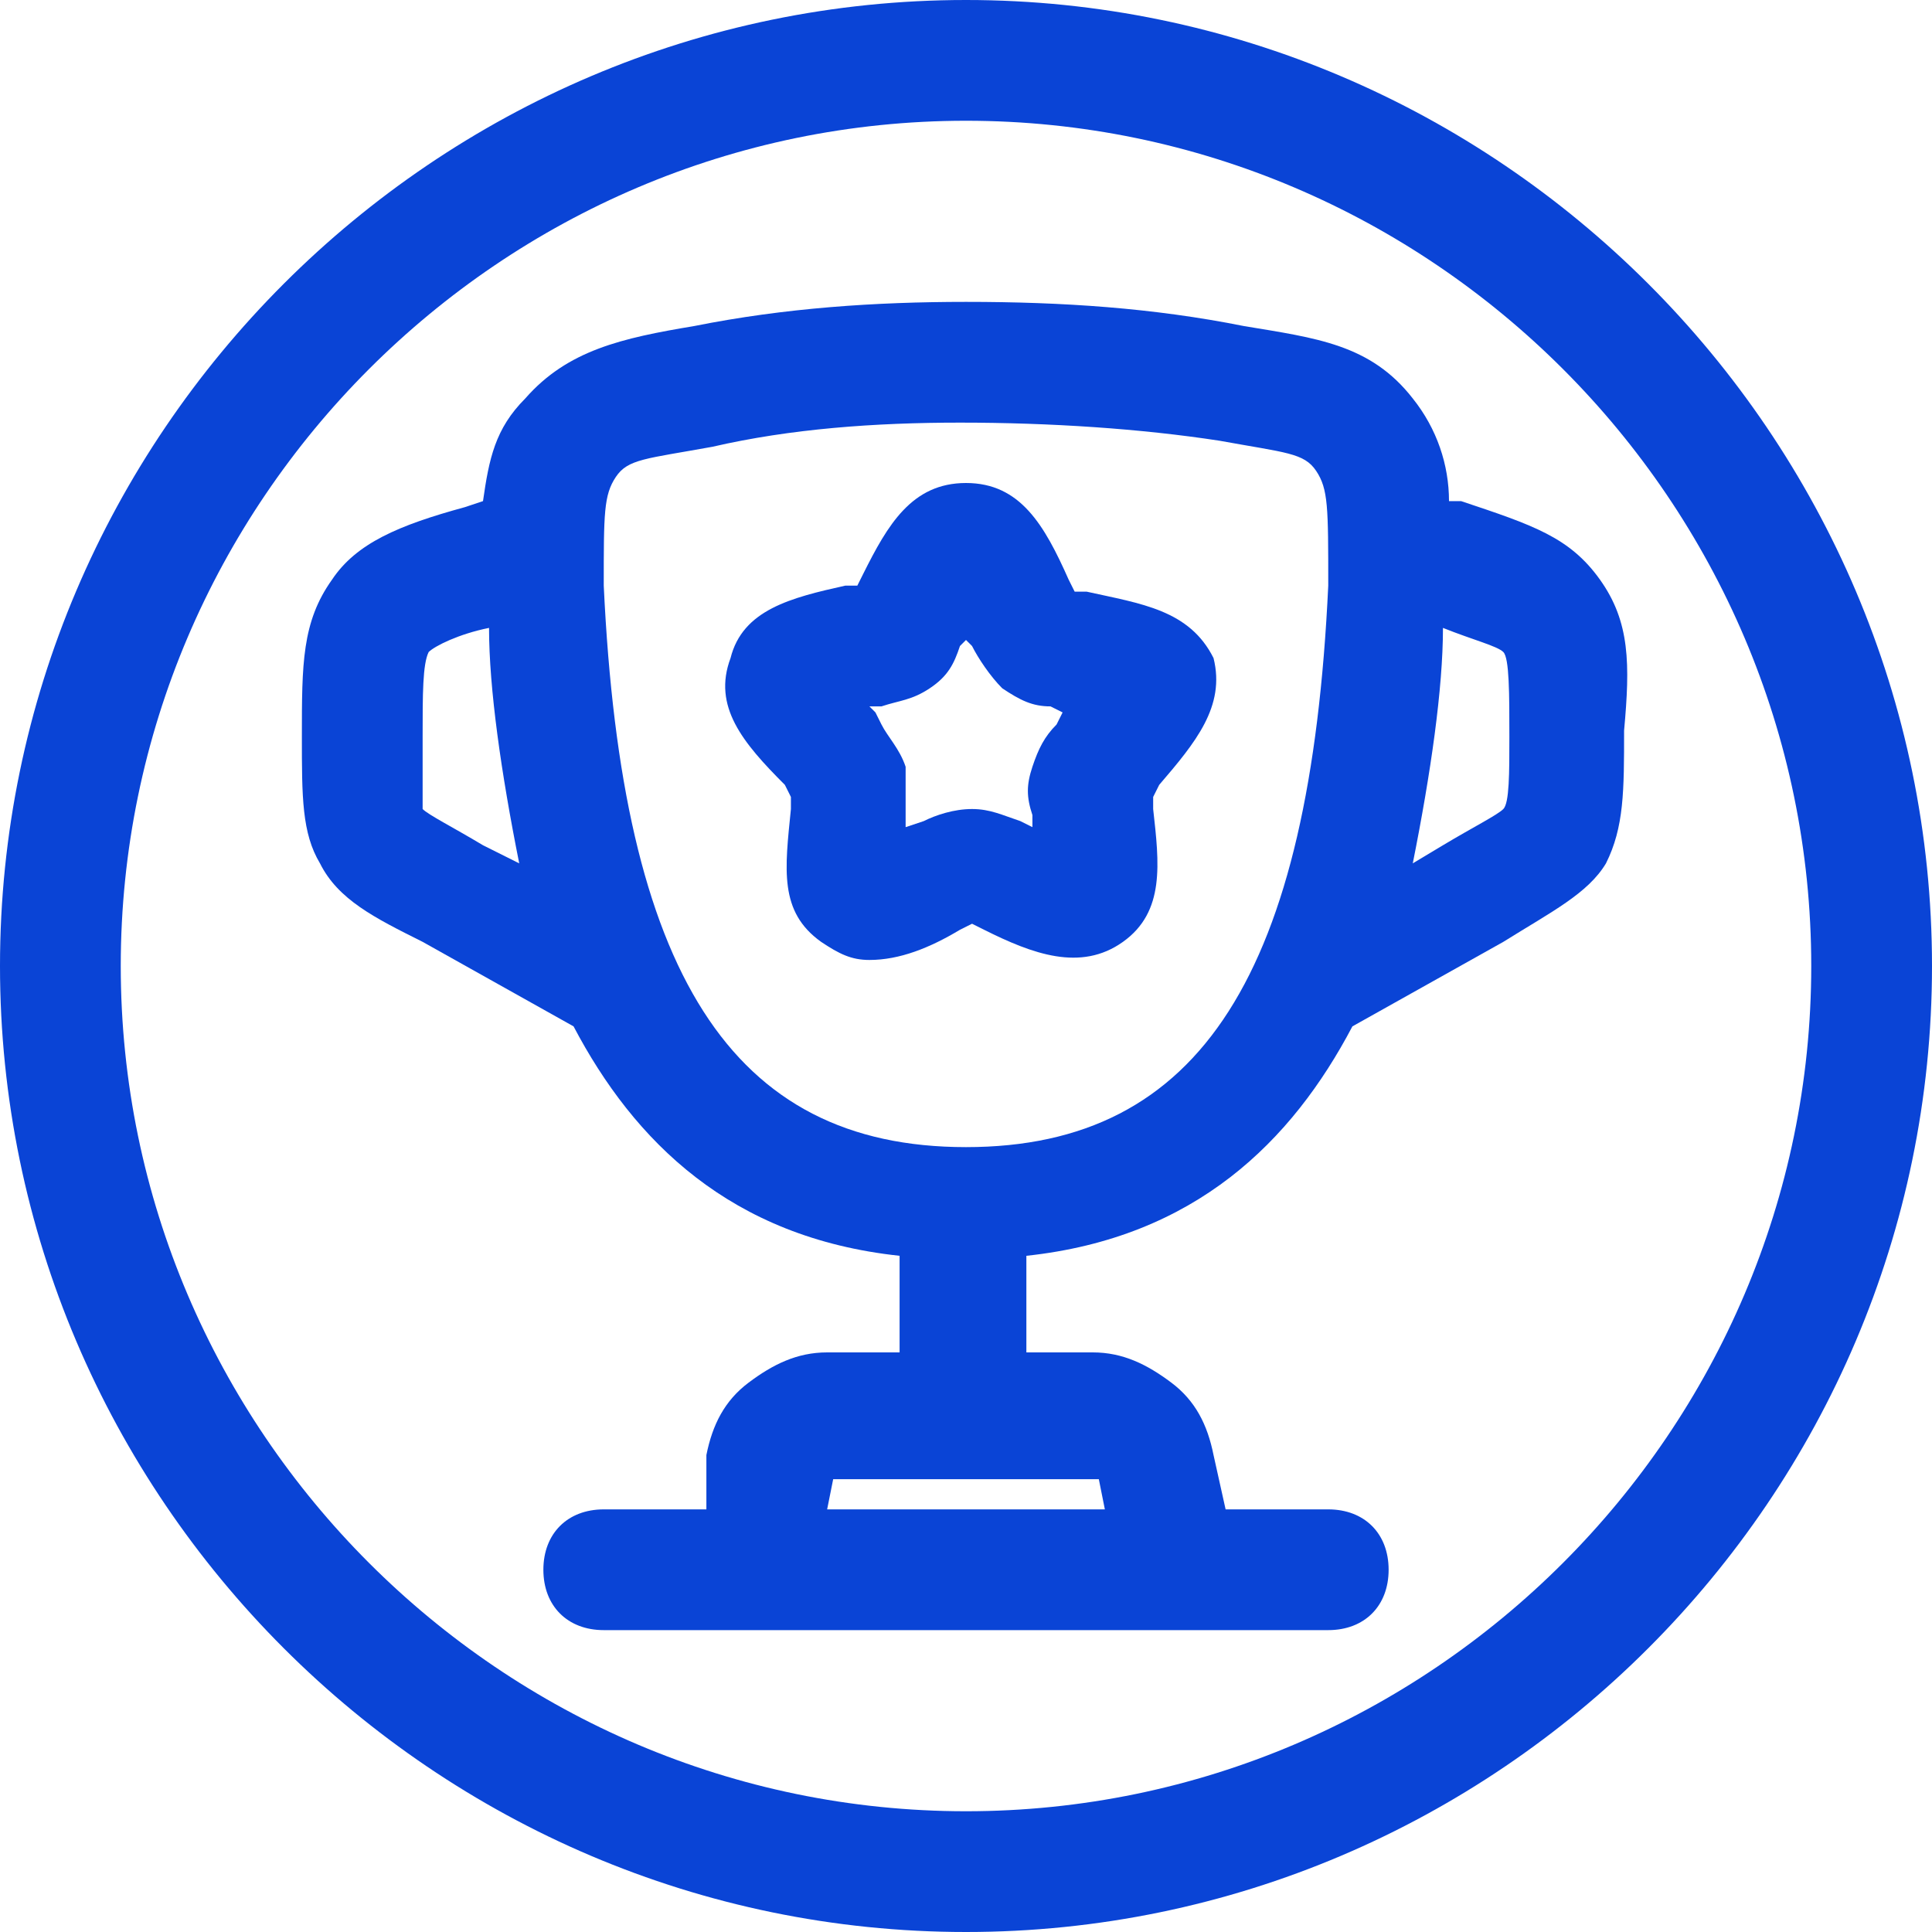 <svg width="32" height="32" viewBox="0 0 32 32" fill="none" xmlns="http://www.w3.org/2000/svg">
<path d="M16 0C7.2 0 0 7.2 0 16C0 24.8 7.2 32 16 32C24.8 32 32 24.8 32 16C32 7.2 24.8 0 16 0ZM16 30C8.3 30 2 23.7 2 16C2 8.3 8.3 2 16 2C23.7 2 30 8.3 30 16C30 23.7 23.7 30 16 30Z" fill="#0A44D6"/>
<path d="M26.5 9.6C26 8.9 25.4 8.7 24.2 8.3H24C24 7.7 23.8 7.1 23.4 6.6C22.7 5.7 21.8 5.6 20.6 5.4C19.1 5.1 17.6 5 16 5C14.5 5 13 5.1 11.5 5.4C10.3 5.6 9.4 5.8 8.7 6.6C8.2 7.1 8.1 7.6 8 8.3L7.7 8.4C6.6 8.7 5.9 9 5.5 9.6C5 10.3 5 11 5 12.2C5 13.2 5 13.8 5.3 14.3C5.6 14.9 6.2 15.2 7 15.6L9.5 17C10.5 18.9 12.1 20.5 14.9 20.8V22.4H13.7C13.2 22.4 12.8 22.6 12.4 22.9C12 23.2 11.8 23.6 11.7 24.1V25H10C9.4 25 9 25.4 9 26C9 26.6 9.4 27 10 27H12.5H19.5H22C22.6 27 23 26.6 23 26C23 25.4 22.6 25 22 25H20.3L20.1 24.1C20 23.6 19.8 23.2 19.4 22.9C19 22.6 18.6 22.4 18.1 22.4H17V20.8C19.8 20.5 21.4 18.9 22.4 17L24.9 15.6C25.7 15.1 26.3 14.8 26.6 14.3C26.9 13.7 26.9 13.1 26.9 12.1C27 11 27 10.3 26.5 9.6ZM18.3 25H13.7L13.8 24.5H18.2L18.3 25ZM8 14C7.5 13.7 7.1 13.5 7 13.4C7 13.3 7 12.8 7 12.2C7 11.5 7 11 7.1 10.8C7.2 10.7 7.6 10.5 8.1 10.4C8.1 11.4 8.3 12.8 8.6 14.3L8 14ZM16 19C12.1 19 10.3 16.1 10 9.7C10 8.5 10 8.2 10.2 7.9C10.4 7.6 10.7 7.6 11.8 7.4C13.1 7.1 14.5 7 15.9 7C17.4 7 18.9 7.1 20.2 7.3C21.3 7.5 21.6 7.5 21.8 7.8C22 8.1 22 8.4 22 9.7C21.7 16.1 19.9 19 16 19ZM24.9 13.4C24.8 13.5 24.4 13.7 23.9 14L23.4 14.3C23.7 12.8 23.9 11.4 23.9 10.4C24.4 10.6 24.8 10.7 24.9 10.8C25 10.9 25 11.5 25 12.2C25 12.8 25 13.3 24.9 13.4Z" fill="#0A44D6"/>
<path d="M18 9.8H17.8L17.7 9.6C17.3 8.7 16.9 8 16 8C15.1 8 14.7 8.7 14.3 9.5L14.2 9.7H14C13.1 9.9 12.3 10.1 12.1 10.9C11.8 11.7 12.3 12.3 13 13L13.1 13.2V13.4C13 14.4 12.9 15.1 13.6 15.6C13.9 15.8 14.1 15.9 14.4 15.9C14.9 15.9 15.4 15.7 15.9 15.4L16.1 15.3L16.3 15.4C17.1 15.8 17.9 16.1 18.6 15.6C19.3 15.1 19.2 14.3 19.1 13.4V13.2L19.2 13C19.8 12.3 20.3 11.7 20.1 10.9C19.7 10.1 18.9 10 18 9.8ZM17.6 11.8L17.5 12C17.3 12.2 17.2 12.4 17.1 12.7C17 13 17 13.2 17.1 13.5V13.7L16.9 13.6C16.6 13.5 16.4 13.4 16.1 13.4C15.8 13.4 15.5 13.5 15.3 13.6L15 13.7V13.5C15 13.2 15 13 15 12.7C14.9 12.4 14.7 12.2 14.6 12L14.5 11.8C14.5 11.8 14.5 11.8 14.4 11.7H14.6C14.9 11.6 15.1 11.6 15.4 11.4C15.7 11.2 15.8 11 15.9 10.7L16 10.6L16.1 10.7C16.2 10.9 16.4 11.2 16.6 11.4C16.9 11.6 17.1 11.7 17.4 11.7L17.6 11.8C17.6 11.7 17.6 11.7 17.6 11.8Z" fill="#0A44D6"/>
</svg>
